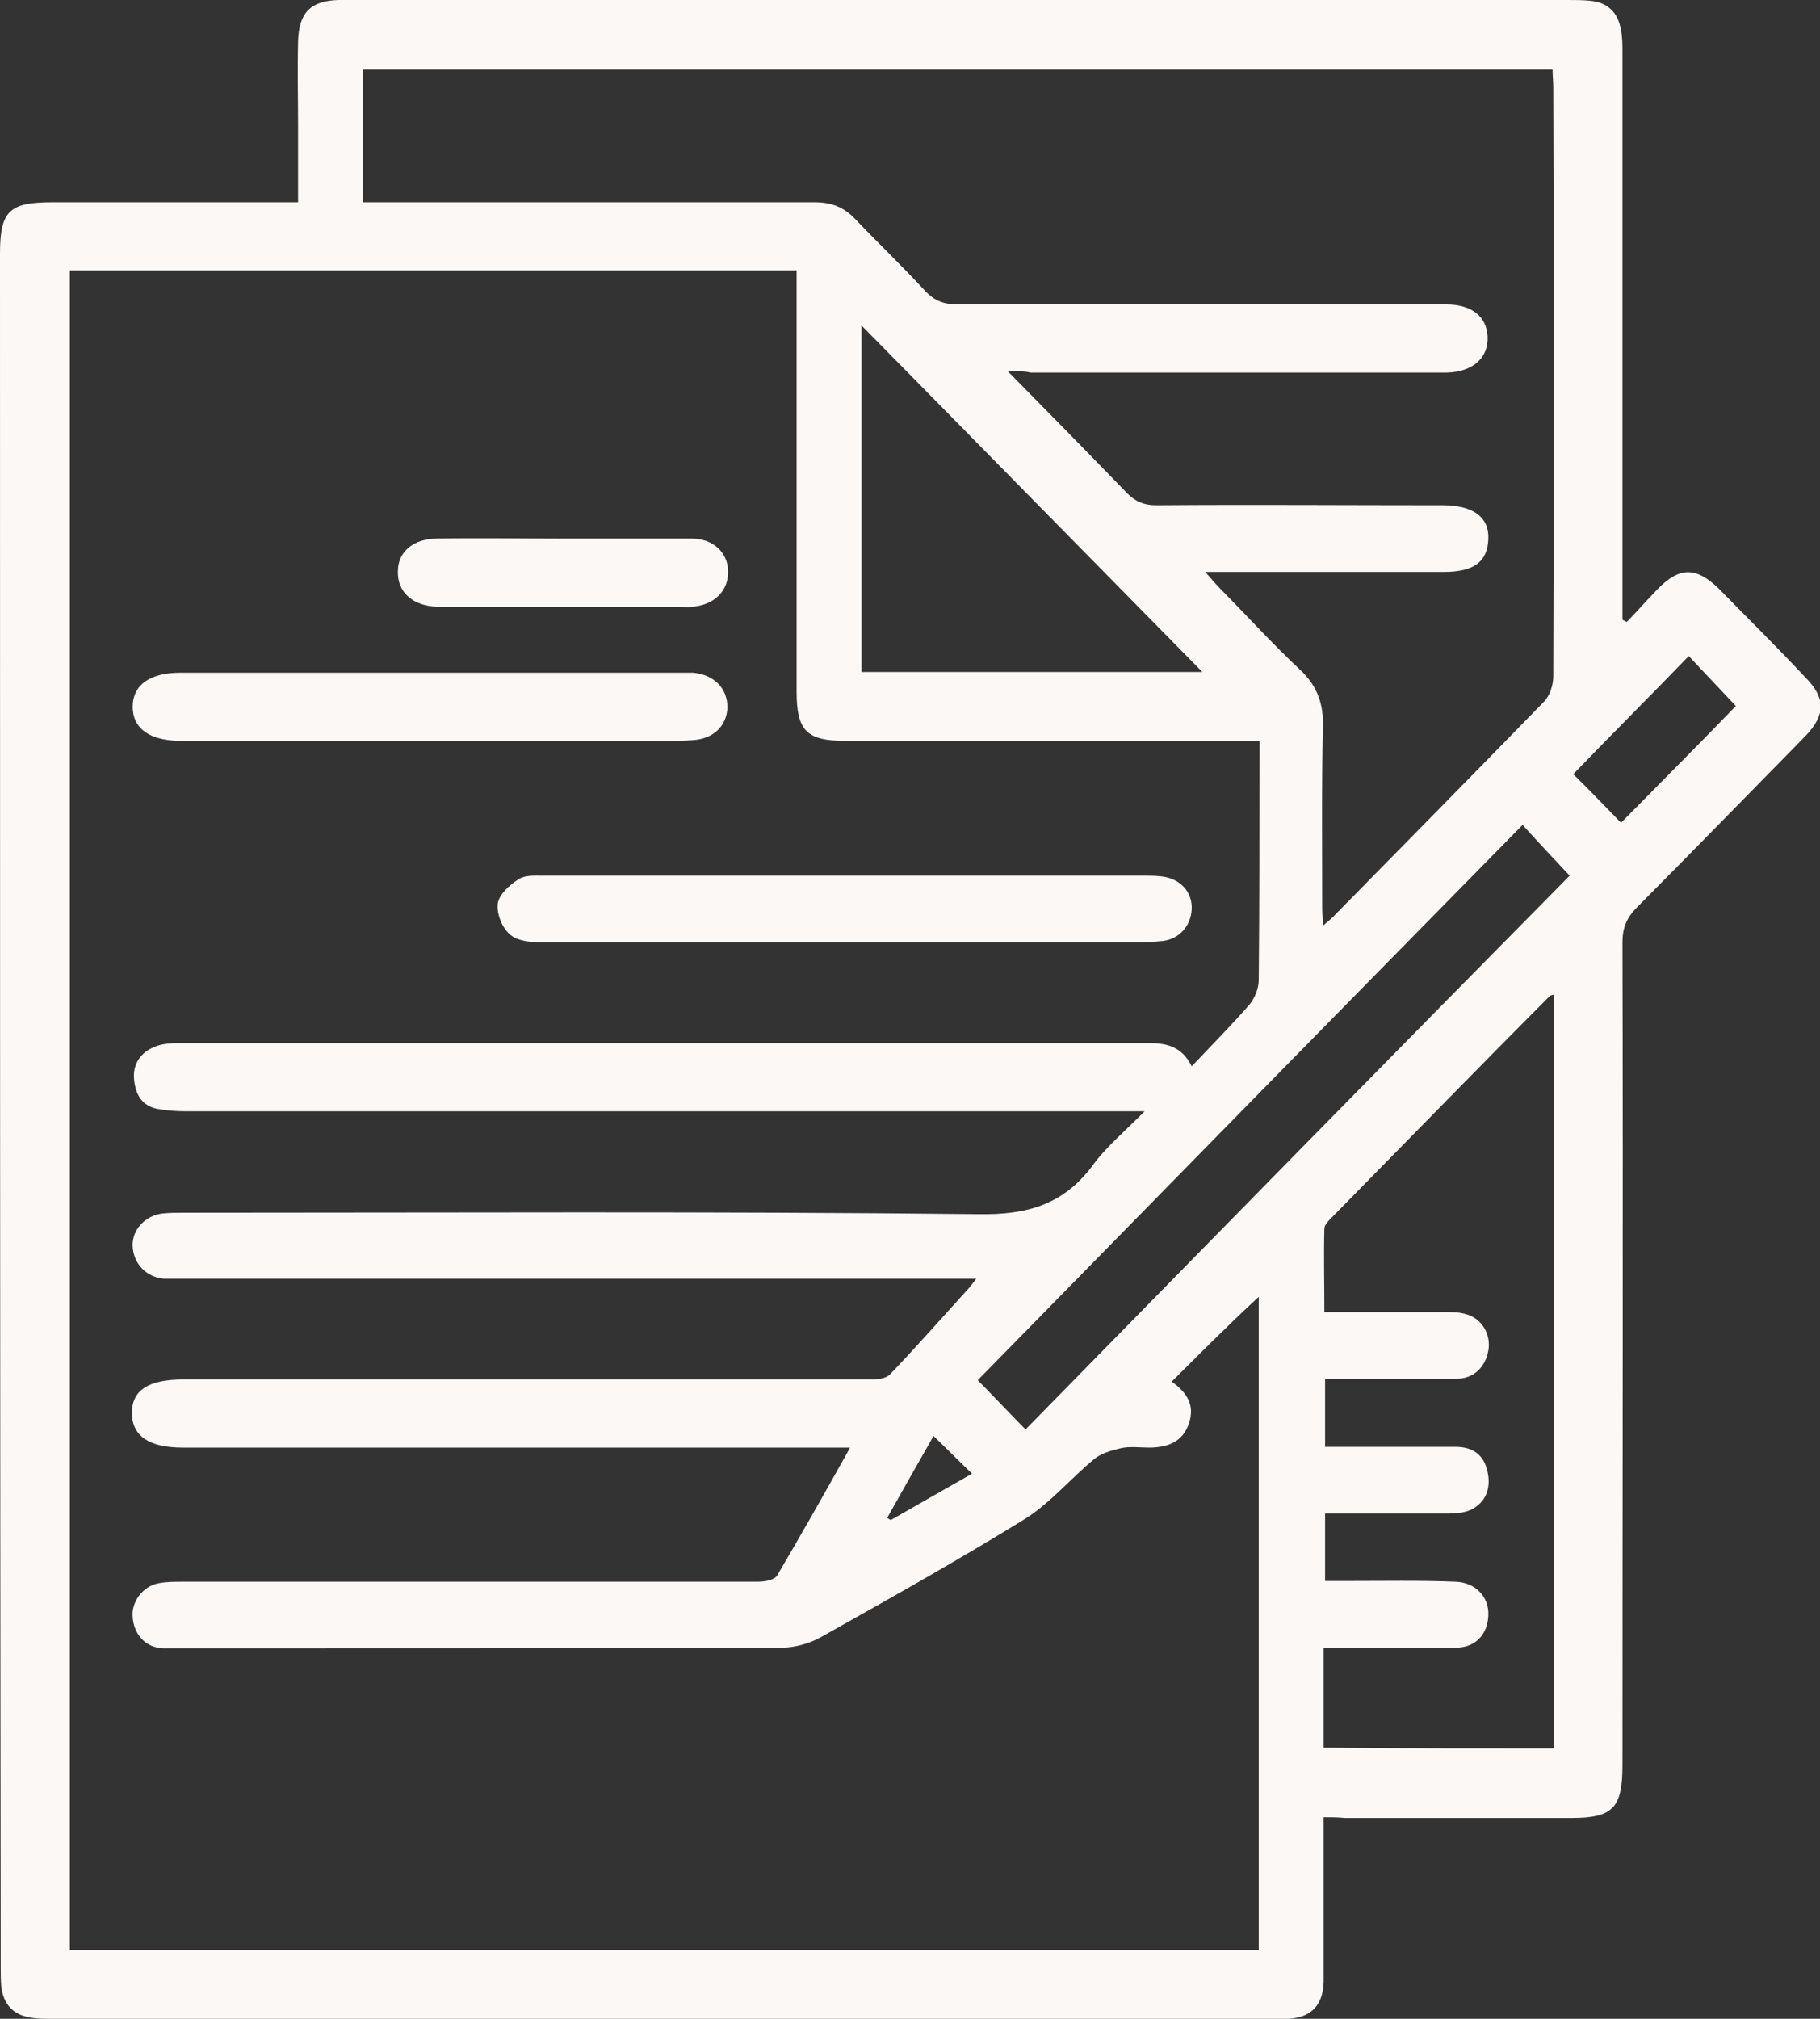 <svg width="46" height="51" viewBox="0 0 46 51" fill="none" xmlns="http://www.w3.org/2000/svg">
<rect x="0" y="0" width="46" height="51" fill="#333333" stroke="none"/>
<path d="M33.455 45.909C33.455 46.678 33.455 47.392 33.455 48.107C33.455 48.766 33.455 49.425 33.455 50.066C33.437 50.652 33.148 50.963 32.571 51C32.445 51.018 32.301 51 32.175 51C21.882 51 11.608 51 1.316 51C1.118 51 0.919 51 0.739 50.963C0.342 50.89 0.108 50.652 0.036 50.231C0.018 50.048 0.018 49.865 0.018 49.681C0 35.27 0 20.84 0 6.409C0 5.329 0.234 5.109 1.316 5.109C3.208 5.109 5.101 5.109 6.994 5.109C7.156 5.109 7.318 5.109 7.534 5.109C7.534 4.45 7.534 3.846 7.534 3.241C7.534 2.509 7.516 1.776 7.534 1.044C7.553 0.33 7.841 0.018 8.562 0C9.013 0 9.463 0 9.914 0C19.81 0 29.705 0 39.601 0C39.799 0 39.998 0 40.178 0.018C40.629 0.055 40.899 0.311 40.971 0.769C41.007 0.952 41.007 1.135 41.007 1.318C41.007 5.933 41.007 10.566 41.007 15.181C41.007 15.346 41.007 15.511 41.007 15.657C41.043 15.675 41.079 15.694 41.115 15.712C41.386 15.437 41.638 15.144 41.908 14.87C42.449 14.32 42.864 14.32 43.422 14.851C44.161 15.602 44.919 16.353 45.639 17.122C46.144 17.635 46.144 18.056 45.639 18.587C44.215 20.034 42.81 21.48 41.368 22.927C41.115 23.183 41.007 23.44 41.007 23.806C41.025 30.728 41.007 37.65 41.007 44.591C41.007 45.671 40.773 45.928 39.709 45.928C37.799 45.928 35.888 45.928 33.995 45.928C33.815 45.909 33.671 45.909 33.455 45.909ZM29.615 34.903C29.994 35.178 30.21 35.489 30.048 35.965C29.886 36.442 29.489 36.57 29.038 36.57C28.804 36.57 28.552 36.533 28.317 36.588C28.083 36.643 27.831 36.716 27.651 36.863C27.056 37.357 26.551 37.962 25.92 38.364C24.226 39.408 22.495 40.379 20.765 41.349C20.477 41.514 20.098 41.624 19.756 41.624C14.907 41.642 10.058 41.642 5.209 41.642C4.849 41.642 4.488 41.642 4.128 41.642C3.695 41.624 3.389 41.313 3.353 40.855C3.317 40.47 3.605 40.068 4.02 39.994C4.218 39.958 4.416 39.958 4.596 39.958C9.445 39.958 14.294 39.958 19.143 39.958C19.323 39.958 19.575 39.921 19.647 39.793C20.26 38.749 20.855 37.705 21.486 36.57C21.233 36.57 21.053 36.57 20.873 36.57C15.447 36.57 10.022 36.57 4.614 36.57C3.767 36.57 3.335 36.277 3.335 35.691C3.335 35.123 3.749 34.849 4.632 34.849C6.02 34.849 7.426 34.849 8.814 34.849C13.212 34.849 17.61 34.849 22.009 34.849C22.171 34.849 22.387 34.83 22.495 34.72C23.144 34.043 23.757 33.347 24.388 32.651C24.478 32.559 24.55 32.468 24.676 32.303C24.406 32.303 24.226 32.303 24.046 32.303C17.575 32.303 11.103 32.303 4.632 32.303C4.47 32.303 4.308 32.303 4.146 32.303C3.695 32.266 3.371 31.919 3.353 31.479C3.335 31.076 3.659 30.71 4.11 30.655C4.29 30.637 4.47 30.637 4.65 30.637C11.356 30.637 18.043 30.6 24.748 30.673C25.956 30.692 26.875 30.435 27.614 29.446C27.957 28.97 28.426 28.586 28.93 28.073C28.624 28.073 28.462 28.073 28.281 28.073C20.404 28.073 12.546 28.073 4.668 28.073C4.452 28.073 4.218 28.055 4.002 28.018C3.587 27.945 3.425 27.652 3.389 27.267C3.353 26.883 3.551 26.59 3.911 26.443C4.092 26.37 4.29 26.352 4.488 26.352C12.672 26.352 20.855 26.352 29.038 26.352C29.471 26.352 29.868 26.425 30.12 26.938C30.625 26.407 31.111 25.912 31.562 25.399C31.706 25.235 31.814 24.978 31.814 24.758C31.832 22.89 31.832 21.041 31.832 19.173C31.832 19.027 31.832 18.88 31.832 18.715C31.58 18.715 31.4 18.715 31.219 18.715C27.939 18.715 24.64 18.715 21.36 18.715C20.386 18.715 20.134 18.459 20.134 17.47C20.134 14.101 20.134 10.731 20.134 7.362C20.134 7.178 20.134 7.014 20.134 6.831C13.969 6.831 7.877 6.831 1.766 6.831C1.766 20.986 1.766 35.123 1.766 49.26C11.806 49.26 21.81 49.26 31.814 49.26C31.814 43.748 31.814 38.255 31.814 32.761C31.021 33.493 30.336 34.189 29.615 34.903ZM25.469 9.376C26.533 10.456 27.506 11.445 28.48 12.452C28.696 12.672 28.912 12.764 29.219 12.764C31.634 12.745 34.049 12.764 36.465 12.764C37.222 12.764 37.636 13.057 37.618 13.606C37.6 14.192 37.258 14.448 36.483 14.448C34.644 14.448 32.824 14.448 30.985 14.448C30.841 14.448 30.697 14.448 30.462 14.448C30.625 14.632 30.715 14.742 30.823 14.851C31.508 15.547 32.157 16.261 32.86 16.921C33.292 17.323 33.455 17.781 33.437 18.367C33.401 19.887 33.419 21.425 33.419 22.945C33.419 23.074 33.437 23.202 33.437 23.385C33.563 23.275 33.617 23.238 33.689 23.165C35.473 21.352 37.258 19.539 39.024 17.726C39.169 17.58 39.259 17.305 39.259 17.085C39.277 12.123 39.277 7.16 39.259 2.216C39.259 2.069 39.241 1.923 39.241 1.758C29.201 1.758 19.197 1.758 9.175 1.758C9.175 2.875 9.175 3.974 9.175 5.109C9.373 5.109 9.553 5.109 9.734 5.109C13.357 5.109 16.98 5.109 20.585 5.109C20.999 5.109 21.324 5.219 21.63 5.549C22.207 6.153 22.802 6.721 23.378 7.343C23.613 7.6 23.865 7.691 24.208 7.691C28.317 7.673 32.445 7.691 36.555 7.691C37.204 7.691 37.582 8.003 37.6 8.515C37.618 9.046 37.222 9.394 36.573 9.413C36.465 9.413 36.357 9.413 36.267 9.413C32.86 9.413 29.453 9.413 26.046 9.413C25.902 9.376 25.74 9.376 25.469 9.376ZM39.277 44.169C39.277 37.797 39.277 31.461 39.277 25.125C39.223 25.143 39.187 25.143 39.169 25.161C37.312 27.029 35.473 28.915 33.635 30.783C33.563 30.856 33.473 30.948 33.473 31.04C33.455 31.717 33.473 32.395 33.473 33.145C33.689 33.145 33.851 33.145 34.013 33.145C34.843 33.145 35.672 33.145 36.483 33.145C36.681 33.145 36.879 33.145 37.06 33.2C37.456 33.31 37.69 33.713 37.618 34.116C37.546 34.537 37.24 34.83 36.825 34.83C35.726 34.83 34.608 34.83 33.491 34.83C33.491 35.416 33.491 35.965 33.491 36.551C33.689 36.551 33.869 36.551 34.049 36.551C34.969 36.551 35.888 36.551 36.789 36.551C37.204 36.551 37.51 36.735 37.6 37.193C37.69 37.614 37.546 37.962 37.168 38.145C37.005 38.218 36.789 38.236 36.609 38.236C35.581 38.236 34.554 38.236 33.491 38.236C33.491 38.822 33.491 39.372 33.491 39.939C33.707 39.939 33.887 39.939 34.049 39.939C34.969 39.939 35.888 39.921 36.789 39.958C37.294 39.976 37.636 40.342 37.618 40.8C37.6 41.294 37.294 41.624 36.789 41.624C36.339 41.642 35.888 41.624 35.437 41.624C34.788 41.624 34.121 41.624 33.455 41.624C33.455 42.503 33.455 43.327 33.455 44.151C35.419 44.169 37.33 44.169 39.277 44.169ZM21.774 16.976C24.694 16.976 27.578 16.976 30.39 16.976C27.524 14.064 24.64 11.134 21.774 8.222C21.774 11.079 21.774 14.009 21.774 16.976ZM24.712 34.867C25.109 35.27 25.523 35.709 25.92 36.112C30.498 31.442 35.095 26.754 39.673 22.121C39.295 21.718 38.88 21.279 38.483 20.84C33.887 25.509 29.309 30.179 24.712 34.867ZM40.971 20.785C41.926 19.814 42.918 18.825 43.873 17.836C43.495 17.433 43.08 16.994 42.683 16.573C41.71 17.58 40.719 18.569 39.763 19.558C40.178 19.96 40.593 20.4 40.971 20.785ZM23.595 36.277C23.198 36.973 22.802 37.669 22.423 38.346C22.459 38.364 22.477 38.383 22.513 38.401C23.18 38.017 23.865 37.632 24.568 37.229C24.226 36.9 23.937 36.606 23.595 36.277Z" fill="#FCF8F6"/>
<path d="M21.288 23.807C18.746 23.807 16.223 23.807 13.681 23.807C13.411 23.807 13.068 23.77 12.888 23.605C12.69 23.441 12.546 23.075 12.582 22.818C12.618 22.598 12.87 22.36 13.104 22.214C13.267 22.104 13.501 22.122 13.717 22.122C18.782 22.122 23.865 22.122 28.93 22.122C29.111 22.122 29.291 22.122 29.471 22.159C29.886 22.25 30.138 22.58 30.12 22.965C30.102 23.386 29.814 23.715 29.399 23.77C29.219 23.789 29.039 23.807 28.858 23.807C26.335 23.807 23.811 23.807 21.288 23.807Z" fill="#FCF8F6"/>
<path d="M10.906 18.715C8.797 18.715 6.67 18.715 4.561 18.715C3.786 18.715 3.354 18.404 3.354 17.855C3.354 17.305 3.786 16.994 4.561 16.994C8.779 16.994 12.997 16.994 17.215 16.994C17.323 16.994 17.431 16.994 17.521 16.994C18.062 17.049 18.386 17.397 18.386 17.873C18.368 18.331 18.044 18.661 17.521 18.697C17.053 18.734 16.584 18.715 16.133 18.715C14.403 18.715 12.655 18.715 10.906 18.715Z" fill="#FCF8F6"/>
<path d="M14.239 13.606C15.321 13.606 16.402 13.606 17.484 13.606C18.024 13.606 18.385 13.954 18.403 14.412C18.421 14.906 18.078 15.272 17.52 15.327C17.393 15.345 17.285 15.327 17.159 15.327C15.321 15.327 13.464 15.327 11.625 15.327C11.427 15.327 11.229 15.327 11.049 15.327C10.436 15.309 10.039 14.961 10.057 14.43C10.057 13.935 10.454 13.606 11.049 13.606C12.094 13.588 13.158 13.606 14.239 13.606Z" fill="#FCF8F6"/>
</svg>
